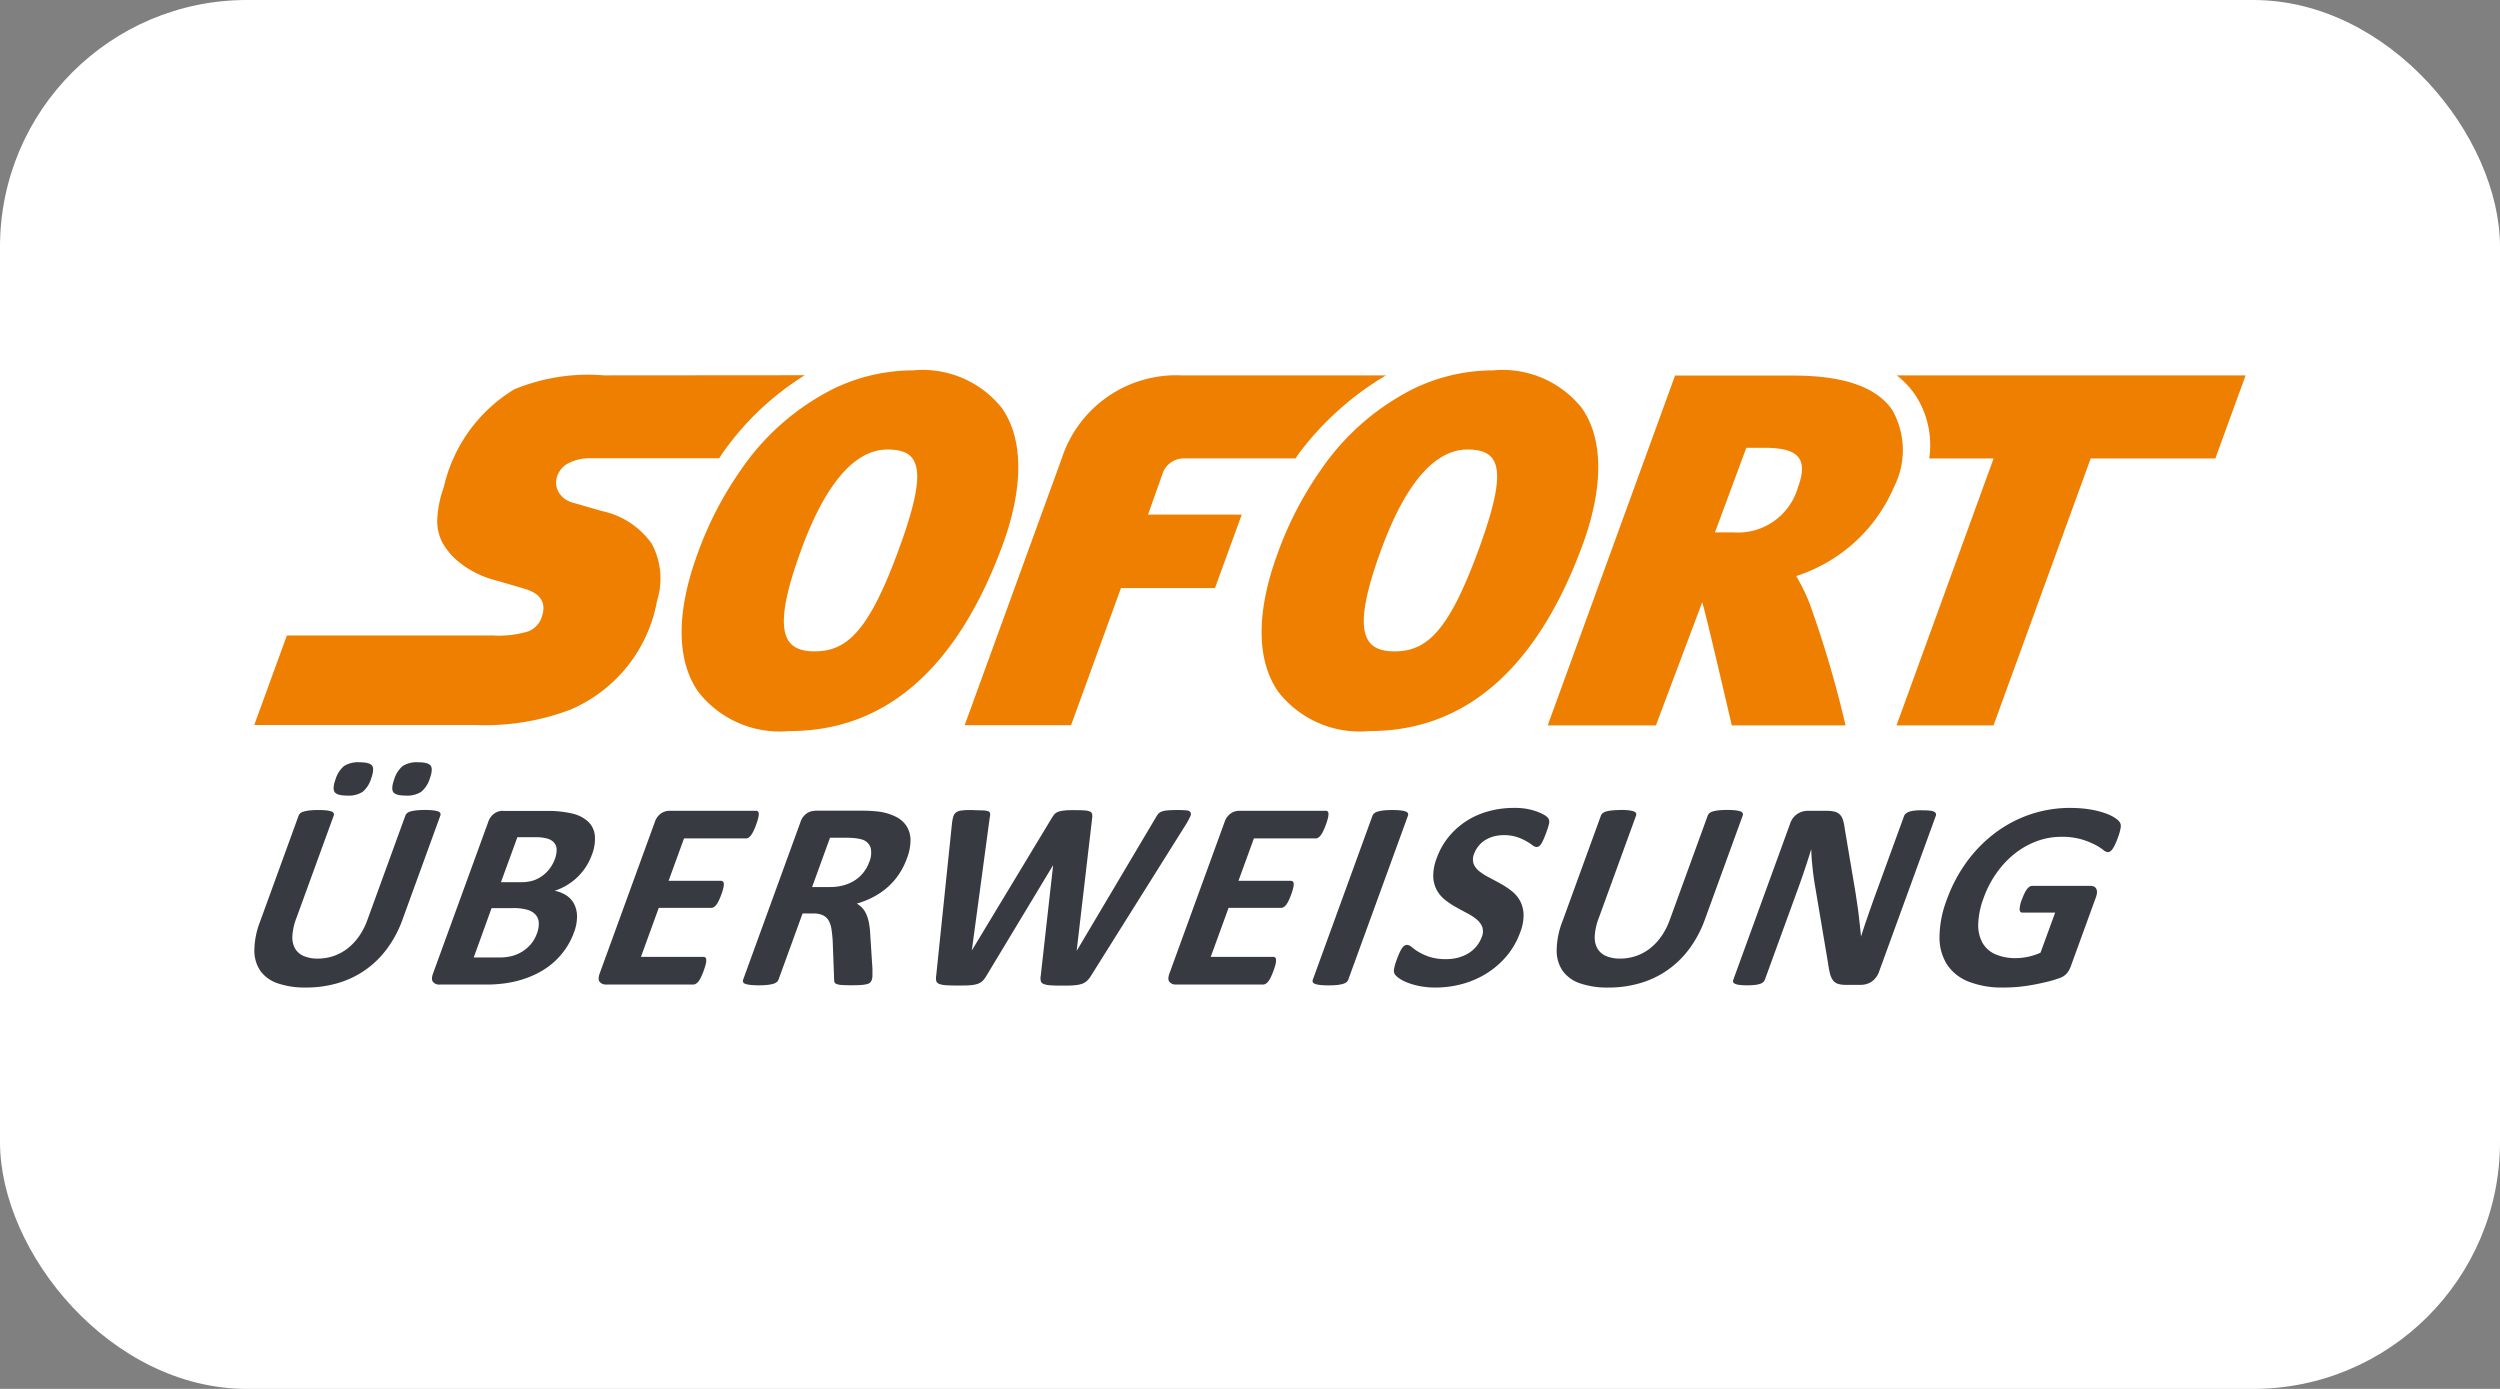 <svg xmlns="http://www.w3.org/2000/svg" width="81" height="45" viewBox="0 0 81 45">
  <rect x="0" y="0" width="81" height="45" fill="#808080" stroke="none"/>
  <g id="Gruppe_299" data-name="Gruppe 299" transform="translate(-120 -4814)">
    <rect id="Rechteck_374" data-name="Rechteck 374" width="81" height="45" rx="8" transform="translate(120 4814)" fill="#fff"/>
    <g id="layer1" transform="translate(209.031 4538.769)">
      <path id="path66" d="M-59.451,287.231a5.936,5.936,0,0,0-2.542.581,7.951,7.951,0,0,0-3.039,2.653,11.517,11.517,0,0,0-1.395,2.7c-.7,1.911-.69,3.461.023,4.483a3.348,3.348,0,0,0,2.955,1.269h.007c3.114,0,5.439-2.041,6.911-6.067.389-1.065.9-3.053-.036-4.395a3.285,3.285,0,0,0-2.885-1.224Zm18.79,0a5.933,5.933,0,0,0-2.541.581,7.946,7.946,0,0,0-3.039,2.653,11.494,11.494,0,0,0-1.395,2.7c-.7,1.911-.69,3.461.024,4.483a3.346,3.346,0,0,0,2.955,1.269h.005c3.115,0,5.44-2.041,6.911-6.067.39-1.065.9-3.053-.035-4.395A3.287,3.287,0,0,0-40.661,287.231Zm-28.792.162a6.28,6.28,0,0,0-2.913.452,5,5,0,0,0-2.285,3.17,3.587,3.587,0,0,0-.21,1.016,1.521,1.521,0,0,0,.152.756,2.2,2.2,0,0,0,.634.72,3.114,3.114,0,0,0,.965.488l.429.122c.226.065.491.143.659.194a1.336,1.336,0,0,1,.3.128.609.609,0,0,1,.241.244.539.539,0,0,1,.058.234.763.763,0,0,1-.045.272.739.739,0,0,1-.45.5,3.3,3.3,0,0,1-1.128.132h-6.689l-1.057,2.9h7.16a7.8,7.8,0,0,0,3.089-.5,4.743,4.743,0,0,0,2.8-3.519,2.392,2.392,0,0,0-.171-1.855,2.646,2.646,0,0,0-1.617-1.059l-.381-.11-.563-.162a.756.756,0,0,1-.445-.321.631.631,0,0,1-.066-.509.744.744,0,0,1,.371-.446,1.5,1.5,0,0,1,.724-.161h4.162c.029-.042.056-.088.085-.131a9.189,9.189,0,0,1,2.688-2.56Zm18.706,0a3.9,3.9,0,0,0-3.882,2.691l-3.146,8.644h3.447l1.617-4.443,3.046,0,.867-2.38-3.036,0,.489-1.378a.727.727,0,0,1,.7-.443h3.591c.03-.043.057-.089.086-.131a9.691,9.691,0,0,1,2.844-2.56Zm15.989.006-4.127,11.336h3.506l1.5-3.99c.073.165.959,3.99.959,3.99h3.686a35.349,35.349,0,0,0-1.163-3.947,6.222,6.222,0,0,0-.436-.893,5.168,5.168,0,0,0,3.175-2.9,2.629,2.629,0,0,0-.065-2.484c-.517-.745-1.569-1.11-3.218-1.112h-3.816Zm7.191,0a2.833,2.833,0,0,1,.572.6,2.948,2.948,0,0,1,.471,2.087h2.087l-3.146,8.647h3.143l3.148-8.647h4.039l.98-2.692H-27.567Zm-4.881,2.34h.579c1.058,0,1.453.31,1.094,1.276a2.022,2.022,0,0,1-2.091,1.466h-.6l1.017-2.742Zm-27.83.056h0c1.077,0,1.323.626.378,3.212h0c-.972,2.659-1.676,3.328-2.738,3.328h0c-1.034,0-1.4-.655-.429-3.3.722-1.976,1.658-3.239,2.79-3.239Zm18.79,0h0c1.076,0,1.323.626.377,3.212-.971,2.659-1.676,3.328-2.737,3.328h0c-1.035,0-1.4-.655-.429-3.3.722-1.976,1.658-3.239,2.79-3.239Z" transform="translate(-0.001)" fill="#ee7f00"/>
      <path id="path98" d="M-77.381,446.122a.855.855,0,0,0-.5.119.9.9,0,0,0-.277.429c-.072.2-.083.335-.033.413s.186.118.41.118a.831.831,0,0,0,.5-.122.9.9,0,0,0,.274-.426c.073-.2.085-.338.036-.415S-77.155,446.122-77.381,446.122Zm1.9,0a.851.851,0,0,0-.5.119.9.9,0,0,0-.276.429c-.072.2-.083.335-.035.413s.184.118.408.118a.841.841,0,0,0,.5-.122.9.9,0,0,0,.277-.426c.073-.2.084-.338.034-.415S-75.257,446.122-75.48,446.122ZM-40,447.6a3.043,3.043,0,0,0-.77.1,2.611,2.611,0,0,0-.71.3,2.508,2.508,0,0,0-.59.509,2.306,2.306,0,0,0-.408.711,1.578,1.578,0,0,0-.116.6,1,1,0,0,0,.112.437,1.02,1.02,0,0,0,.265.317,2.416,2.416,0,0,0,.352.237c.125.07.248.137.368.2a1.716,1.716,0,0,1,.307.2.6.6,0,0,1,.183.243.457.457,0,0,1-.015.328,1.03,1.03,0,0,1-.17.3,1.02,1.02,0,0,1-.258.226,1.252,1.252,0,0,1-.332.142,1.492,1.492,0,0,1-.392.05,1.689,1.689,0,0,1-.533-.072,1.755,1.755,0,0,1-.358-.159,1.8,1.8,0,0,1-.226-.159.251.251,0,0,0-.147-.072.165.165,0,0,0-.084.024.267.267,0,0,0-.081.08.933.933,0,0,0-.082.148c-.028.061-.059.137-.091.226a1.642,1.642,0,0,0-.088.307.238.238,0,0,0,.022.163.524.524,0,0,0,.137.131,1.265,1.265,0,0,0,.268.141,2.336,2.336,0,0,0,.4.115,2.625,2.625,0,0,0,.525.047,3.279,3.279,0,0,0,.85-.113,2.947,2.947,0,0,0,.784-.337,2.739,2.739,0,0,0,.652-.559,2.5,2.5,0,0,0,.449-.778,1.526,1.526,0,0,0,.11-.589,1,1,0,0,0-.116-.435,1.043,1.043,0,0,0-.272-.318,2.747,2.747,0,0,0-.358-.237c-.125-.07-.249-.135-.371-.2a1.85,1.85,0,0,1-.316-.2.576.576,0,0,1-.186-.243.461.461,0,0,1,.016-.324.891.891,0,0,1,.133-.239.823.823,0,0,1,.209-.193,1.047,1.047,0,0,1,.278-.126,1.215,1.215,0,0,1,.343-.046,1.328,1.328,0,0,1,.418.059,1.6,1.6,0,0,1,.3.131,1.967,1.967,0,0,1,.208.133.249.249,0,0,0,.13.061.146.146,0,0,0,.086-.026.285.285,0,0,0,.074-.083,1.259,1.259,0,0,0,.073-.144c.025-.057.054-.129.085-.213s.049-.139.064-.189a.876.876,0,0,0,.031-.126.323.323,0,0,0,0-.081.207.207,0,0,0-.032-.074.436.436,0,0,0-.139-.109,1.464,1.464,0,0,0-.267-.118,2.161,2.161,0,0,0-.343-.082A2.4,2.4,0,0,0-40,447.6Zm18.061,0a4.033,4.033,0,0,0-1.281.2,4.08,4.08,0,0,0-1.139.589,4.458,4.458,0,0,0-.932.935,4.881,4.881,0,0,0-.661,1.242,3.472,3.472,0,0,0-.239,1.2,1.64,1.64,0,0,0,.238.9,1.48,1.48,0,0,0,.7.561,2.948,2.948,0,0,0,1.136.193q.231,0,.467-.021t.476-.065c.161-.029.317-.064.471-.1s.285-.079.393-.117a.551.551,0,0,0,.244-.155.764.764,0,0,0,.128-.228l.815-2.24a.518.518,0,0,0,.034-.155.228.228,0,0,0-.021-.115.158.158,0,0,0-.07-.072.244.244,0,0,0-.115-.025h-1.9a.147.147,0,0,0-.078.025.316.316,0,0,0-.079.074.744.744,0,0,0-.081.133,1.953,1.953,0,0,0-.085.2.939.939,0,0,0-.078.333c.006.066.034.1.086.1h1.066l-.475,1.3a1.971,1.971,0,0,1-.4.131,1.9,1.9,0,0,1-.394.044,1.616,1.616,0,0,1-.67-.126.882.882,0,0,1-.418-.375,1.2,1.2,0,0,1-.135-.615,2.659,2.659,0,0,1,.181-.851,3.345,3.345,0,0,1,.419-.8,3,3,0,0,1,.587-.622,2.631,2.631,0,0,1,.711-.4,2.276,2.276,0,0,1,.791-.141,2.28,2.28,0,0,1,.644.078,2.611,2.611,0,0,1,.436.17,1.749,1.749,0,0,1,.273.17.286.286,0,0,0,.155.078.146.146,0,0,0,.075-.021.289.289,0,0,0,.076-.076,1,1,0,0,0,.083-.146,2.12,2.12,0,0,0,.09-.217,1.668,1.668,0,0,0,.093-.328.265.265,0,0,0-.022-.172.558.558,0,0,0-.154-.144,1.383,1.383,0,0,0-.317-.154,2.861,2.861,0,0,0-.479-.122,3.685,3.685,0,0,0-.647-.051Zm-35.554.069c-.148,0-.265,0-.35.012a.424.424,0,0,0-.2.059.243.243,0,0,0-.1.137,1.388,1.388,0,0,0-.046.246l-.509,4.91a.478.478,0,0,0,0,.168.147.147,0,0,0,.092.1.719.719,0,0,0,.221.044q.146.011.4.01c.16,0,.289,0,.389-.01a.946.946,0,0,0,.248-.046.412.412,0,0,0,.159-.1.824.824,0,0,0,.12-.163l2.15-3.566h.008l-.4,3.566a.422.422,0,0,0,0,.168.145.145,0,0,0,.091.1.717.717,0,0,0,.221.044q.146.011.394.01c.148,0,.271,0,.369-.01a1.116,1.116,0,0,0,.25-.044.452.452,0,0,0,.172-.1.749.749,0,0,0,.133-.168l3.074-4.9a2.409,2.409,0,0,0,.138-.254.155.155,0,0,0,.01-.142.171.171,0,0,0-.133-.059,2.8,2.8,0,0,0-.294-.012q-.2,0-.322.012a.7.7,0,0,0-.189.039.262.262,0,0,0-.111.078.865.865,0,0,0-.079.12l-2.551,4.3h-.008l.5-4.28a.407.407,0,0,0,0-.139.118.118,0,0,0-.069-.08.5.5,0,0,0-.178-.037c-.081-.006-.19-.009-.33-.009s-.237,0-.317.012a.791.791,0,0,0-.2.039.3.3,0,0,0-.125.08.831.831,0,0,0-.095.135l-2.584,4.28h0l.581-4.31a.407.407,0,0,0,.012-.128.085.085,0,0,0-.057-.069.5.5,0,0,0-.169-.031c-.079,0-.185-.007-.322-.007Zm13.572,0a2.562,2.562,0,0,0-.279.013,1.245,1.245,0,0,0-.189.035.308.308,0,0,0-.116.057.2.2,0,0,0-.057.078l-1.934,5.315a.1.1,0,0,0,0,.079.117.117,0,0,0,.072.056.708.708,0,0,0,.164.035,2.35,2.35,0,0,0,.271.013,2.628,2.628,0,0,0,.284-.013,1.033,1.033,0,0,0,.186-.035.322.322,0,0,0,.115-.056.189.189,0,0,0,.056-.079l1.935-5.315a.1.1,0,0,0,0-.078.12.12,0,0,0-.073-.057.752.752,0,0,0-.161-.035,2.36,2.36,0,0,0-.274-.013Zm-34.794,0a2.62,2.62,0,0,0-.283.013,1.248,1.248,0,0,0-.189.035.282.282,0,0,0-.114.056.194.194,0,0,0-.055.078l-1.245,3.423a2.664,2.664,0,0,0-.189.941,1.163,1.163,0,0,0,.2.672,1.141,1.141,0,0,0,.567.4,2.711,2.711,0,0,0,.9.133,3.636,3.636,0,0,0,1.054-.148,3.044,3.044,0,0,0,.887-.43,3.044,3.044,0,0,0,.7-.692,3.649,3.649,0,0,0,.49-.926l1.228-3.375a.105.105,0,0,0,0-.078.108.108,0,0,0-.07-.056.757.757,0,0,0-.159-.035,2.236,2.236,0,0,0-.267-.013,2.627,2.627,0,0,0-.281.013,1.2,1.2,0,0,0-.189.035.285.285,0,0,0-.112.056.192.192,0,0,0-.055.078l-1.233,3.388a2.251,2.251,0,0,1-.273.529,1.809,1.809,0,0,1-.371.391,1.557,1.557,0,0,1-.449.242,1.587,1.587,0,0,1-.512.083,1.131,1.131,0,0,1-.452-.081.6.6,0,0,1-.282-.241.744.744,0,0,1-.089-.407,1.9,1.9,0,0,1,.129-.581l1.21-3.322a.1.1,0,0,0,0-.078.119.119,0,0,0-.073-.056.771.771,0,0,0-.161-.035A2.3,2.3,0,0,0-78.714,447.67Zm42.195,0a2.616,2.616,0,0,0-.283.013,1.178,1.178,0,0,0-.189.034.308.308,0,0,0-.115.057.2.2,0,0,0-.055.079l-1.245,3.422a2.65,2.65,0,0,0-.188.942,1.157,1.157,0,0,0,.2.672,1.143,1.143,0,0,0,.568.4,2.71,2.71,0,0,0,.9.133,3.642,3.642,0,0,0,1.054-.148,3.052,3.052,0,0,0,.887-.43,3.068,3.068,0,0,0,.7-.692,3.681,3.681,0,0,0,.49-.926l1.228-3.375a.106.106,0,0,0,0-.079.113.113,0,0,0-.07-.057.723.723,0,0,0-.159-.035,2.245,2.245,0,0,0-.267-.013,2.634,2.634,0,0,0-.281.013,1.134,1.134,0,0,0-.189.035.3.3,0,0,0-.112.057.2.2,0,0,0-.055.079l-1.233,3.388a2.276,2.276,0,0,1-.273.529,1.825,1.825,0,0,1-.371.391,1.54,1.54,0,0,1-.449.241,1.579,1.579,0,0,1-.512.083,1.141,1.141,0,0,1-.451-.081.6.6,0,0,1-.282-.241.74.74,0,0,1-.089-.407,1.883,1.883,0,0,1,.129-.581l1.209-3.322a.1.1,0,0,0,0-.079.122.122,0,0,0-.072-.057.735.735,0,0,0-.161-.035,2.306,2.306,0,0,0-.269-.013Zm9.779.008c-.1,0-.191,0-.261.011a.72.72,0,0,0-.174.037.343.343,0,0,0-.109.061.192.192,0,0,0-.055.079l-.962,2.64q-.108.3-.222.63t-.211.635h0c-.01-.116-.021-.232-.034-.348s-.026-.234-.04-.354-.031-.241-.049-.361-.037-.243-.055-.368l-.347-2.057a1.608,1.608,0,0,0-.057-.285.447.447,0,0,0-.1-.18.379.379,0,0,0-.168-.094,1.038,1.038,0,0,0-.268-.028h-.613a.6.6,0,0,0-.331.1.592.592,0,0,0-.231.307l-1.841,5.058a.135.135,0,0,0-.008.079.1.1,0,0,0,.057.058.489.489,0,0,0,.144.038,1.943,1.943,0,0,0,.247.013,2.267,2.267,0,0,0,.262-.013A.833.833,0,0,0-32,453.3a.3.3,0,0,0,.1-.058.218.218,0,0,0,.052-.079l1.072-2.944c.08-.22.155-.434.224-.641s.137-.416.2-.624h.008c0,.171.016.347.034.529s.039.35.063.507l.443,2.631a3.115,3.115,0,0,0,.066.354.613.613,0,0,0,.1.217.329.329,0,0,0,.164.111.868.868,0,0,0,.253.03h.486a.655.655,0,0,0,.172-.024.563.563,0,0,0,.167-.076.677.677,0,0,0,.14-.13.615.615,0,0,0,.1-.179l1.842-5.058a.129.129,0,0,0,.007-.079.105.105,0,0,0-.054-.061.371.371,0,0,0-.141-.037,2.247,2.247,0,0,0-.243-.011Zm-40.6.017a.489.489,0,0,0-.273.085.541.541,0,0,0-.2.276l-1.786,4.906c-.046.128-.047.22,0,.276a.252.252,0,0,0,.21.085h2.827a.161.161,0,0,0,.081-.025.287.287,0,0,0,.081-.075.808.808,0,0,0,.083-.137c.027-.057.057-.127.087-.211s.052-.155.066-.211a.52.52,0,0,0,.017-.138.113.113,0,0,0-.027-.076.089.089,0,0,0-.063-.023h-2.026l.577-1.587h1.7a.165.165,0,0,0,.08-.022.274.274,0,0,0,.08-.072.7.7,0,0,0,.081-.133,1.966,1.966,0,0,0,.087-.209,1.761,1.761,0,0,0,.064-.207.449.449,0,0,0,.016-.135.109.109,0,0,0-.027-.074.086.086,0,0,0-.063-.024h-1.7l.5-1.374h2.009a.146.146,0,0,0,.079-.024.318.318,0,0,0,.08-.076.786.786,0,0,0,.082-.137,2.018,2.018,0,0,0,.086-.207,1.946,1.946,0,0,0,.068-.215.559.559,0,0,0,.018-.139.108.108,0,0,0-.025-.075.084.084,0,0,0-.061-.022Zm4.719,0a.487.487,0,0,0-.272.085.538.538,0,0,0-.2.276l-1.86,5.111a.109.109,0,0,0,0,.078.11.11,0,0,0,.071.056.722.722,0,0,0,.163.035,2.342,2.342,0,0,0,.271.013,2.616,2.616,0,0,0,.283-.013,1.091,1.091,0,0,0,.187-.035.308.308,0,0,0,.114-.056.186.186,0,0,0,.057-.078l.78-2.145h.357a.692.692,0,0,1,.3.057.422.422,0,0,1,.185.167.785.785,0,0,1,.093.276c.018.11.031.236.041.378l.047,1.256a.26.26,0,0,0,.01.089.114.114,0,0,0,.068.061.508.508,0,0,0,.159.032c.071.006.167.009.289.009.145,0,.261,0,.347-.009a.987.987,0,0,0,.2-.03.227.227,0,0,0,.1-.055.244.244,0,0,0,.047-.081.473.473,0,0,0,.021-.12c0-.051,0-.131,0-.241l-.071-1.109a2.73,2.73,0,0,0-.039-.359,1.321,1.321,0,0,0-.082-.283.725.725,0,0,0-.132-.211.738.738,0,0,0-.183-.148,2.781,2.781,0,0,0,.545-.218,2.325,2.325,0,0,0,.459-.318,2.172,2.172,0,0,0,.362-.415,2.389,2.389,0,0,0,.259-.515,1.673,1.673,0,0,0,.116-.594.861.861,0,0,0-.127-.448.867.867,0,0,0-.35-.306,1.755,1.755,0,0,0-.551-.166c-.075-.008-.159-.016-.253-.022s-.214-.009-.362-.009h-1.457Zm13.741,0a.487.487,0,0,0-.273.085.538.538,0,0,0-.2.276l-1.786,4.906c-.046.128-.048.22,0,.276a.255.255,0,0,0,.211.085h2.827a.157.157,0,0,0,.081-.025.271.271,0,0,0,.081-.075.7.7,0,0,0,.083-.137,2.133,2.133,0,0,0,.088-.211h0a2.079,2.079,0,0,0,.066-.211.516.516,0,0,0,.016-.138.11.11,0,0,0-.027-.076.089.089,0,0,0-.063-.023h-2.026l.578-1.587h1.7a.163.163,0,0,0,.08-.022.268.268,0,0,0,.081-.072.729.729,0,0,0,.081-.133,2.113,2.113,0,0,0,.087-.209,1.869,1.869,0,0,0,.064-.207.453.453,0,0,0,.017-.135.112.112,0,0,0-.027-.074.088.088,0,0,0-.063-.024h-1.7l.5-1.374H-46.4a.151.151,0,0,0,.079-.024.317.317,0,0,0,.079-.076.714.714,0,0,0,.082-.137,1.869,1.869,0,0,0,.087-.207,1.923,1.923,0,0,0,.067-.215.528.528,0,0,0,.018-.139.108.108,0,0,0-.025-.075.085.085,0,0,0-.062-.022h-2.809Zm-23.858,0a.487.487,0,0,0-.273.085.536.536,0,0,0-.2.276L-75,452.963c-.046.127-.048.219,0,.276a.253.253,0,0,0,.211.085h1.5a4.432,4.432,0,0,0,.63-.042,3.492,3.492,0,0,0,.566-.128,3.078,3.078,0,0,0,.527-.222,2.518,2.518,0,0,0,.465-.321,2.453,2.453,0,0,0,.385-.431,2.308,2.308,0,0,0,.281-.543,1.479,1.479,0,0,0,.1-.518.906.906,0,0,0-.091-.4.738.738,0,0,0-.25-.281,1.043,1.043,0,0,0-.386-.152,1.933,1.933,0,0,0,.4-.183,1.953,1.953,0,0,0,.341-.261,1.912,1.912,0,0,0,.271-.328,1.884,1.884,0,0,0,.192-.385,1.4,1.4,0,0,0,.1-.635.719.719,0,0,0-.214-.446,1.13,1.13,0,0,0-.509-.263,3.377,3.377,0,0,0-.844-.086h-1.414Zm.471.856h.578a1.331,1.331,0,0,1,.406.048.448.448,0,0,1,.213.137.356.356,0,0,1,.075.224.847.847,0,0,1-.058.3,1.215,1.215,0,0,1-.153.289,1.116,1.116,0,0,1-.233.239,1.084,1.084,0,0,1-.3.161,1.288,1.288,0,0,1-.418.059H-72.8Zm10.132.017h.513a2.682,2.682,0,0,1,.3.014,1.393,1.393,0,0,1,.185.034.422.422,0,0,1,.315.271.761.761,0,0,1-.045.469,1.215,1.215,0,0,1-.181.33,1.144,1.144,0,0,1-.275.255,1.326,1.326,0,0,1-.365.165,1.616,1.616,0,0,1-.447.059h-.583l.581-1.6Zm-10.968,2.28h.678a1.658,1.658,0,0,1,.488.056.567.567,0,0,1,.264.161.432.432,0,0,1,.1.259.875.875,0,0,1-.062.35,1.113,1.113,0,0,1-.188.333,1.18,1.18,0,0,1-.276.243,1.253,1.253,0,0,1-.337.148,1.566,1.566,0,0,1-.419.049h-.826Z" transform="translate(0 -146.193)" fill="#383a41"/>
    </g>
  </g>
</svg>
